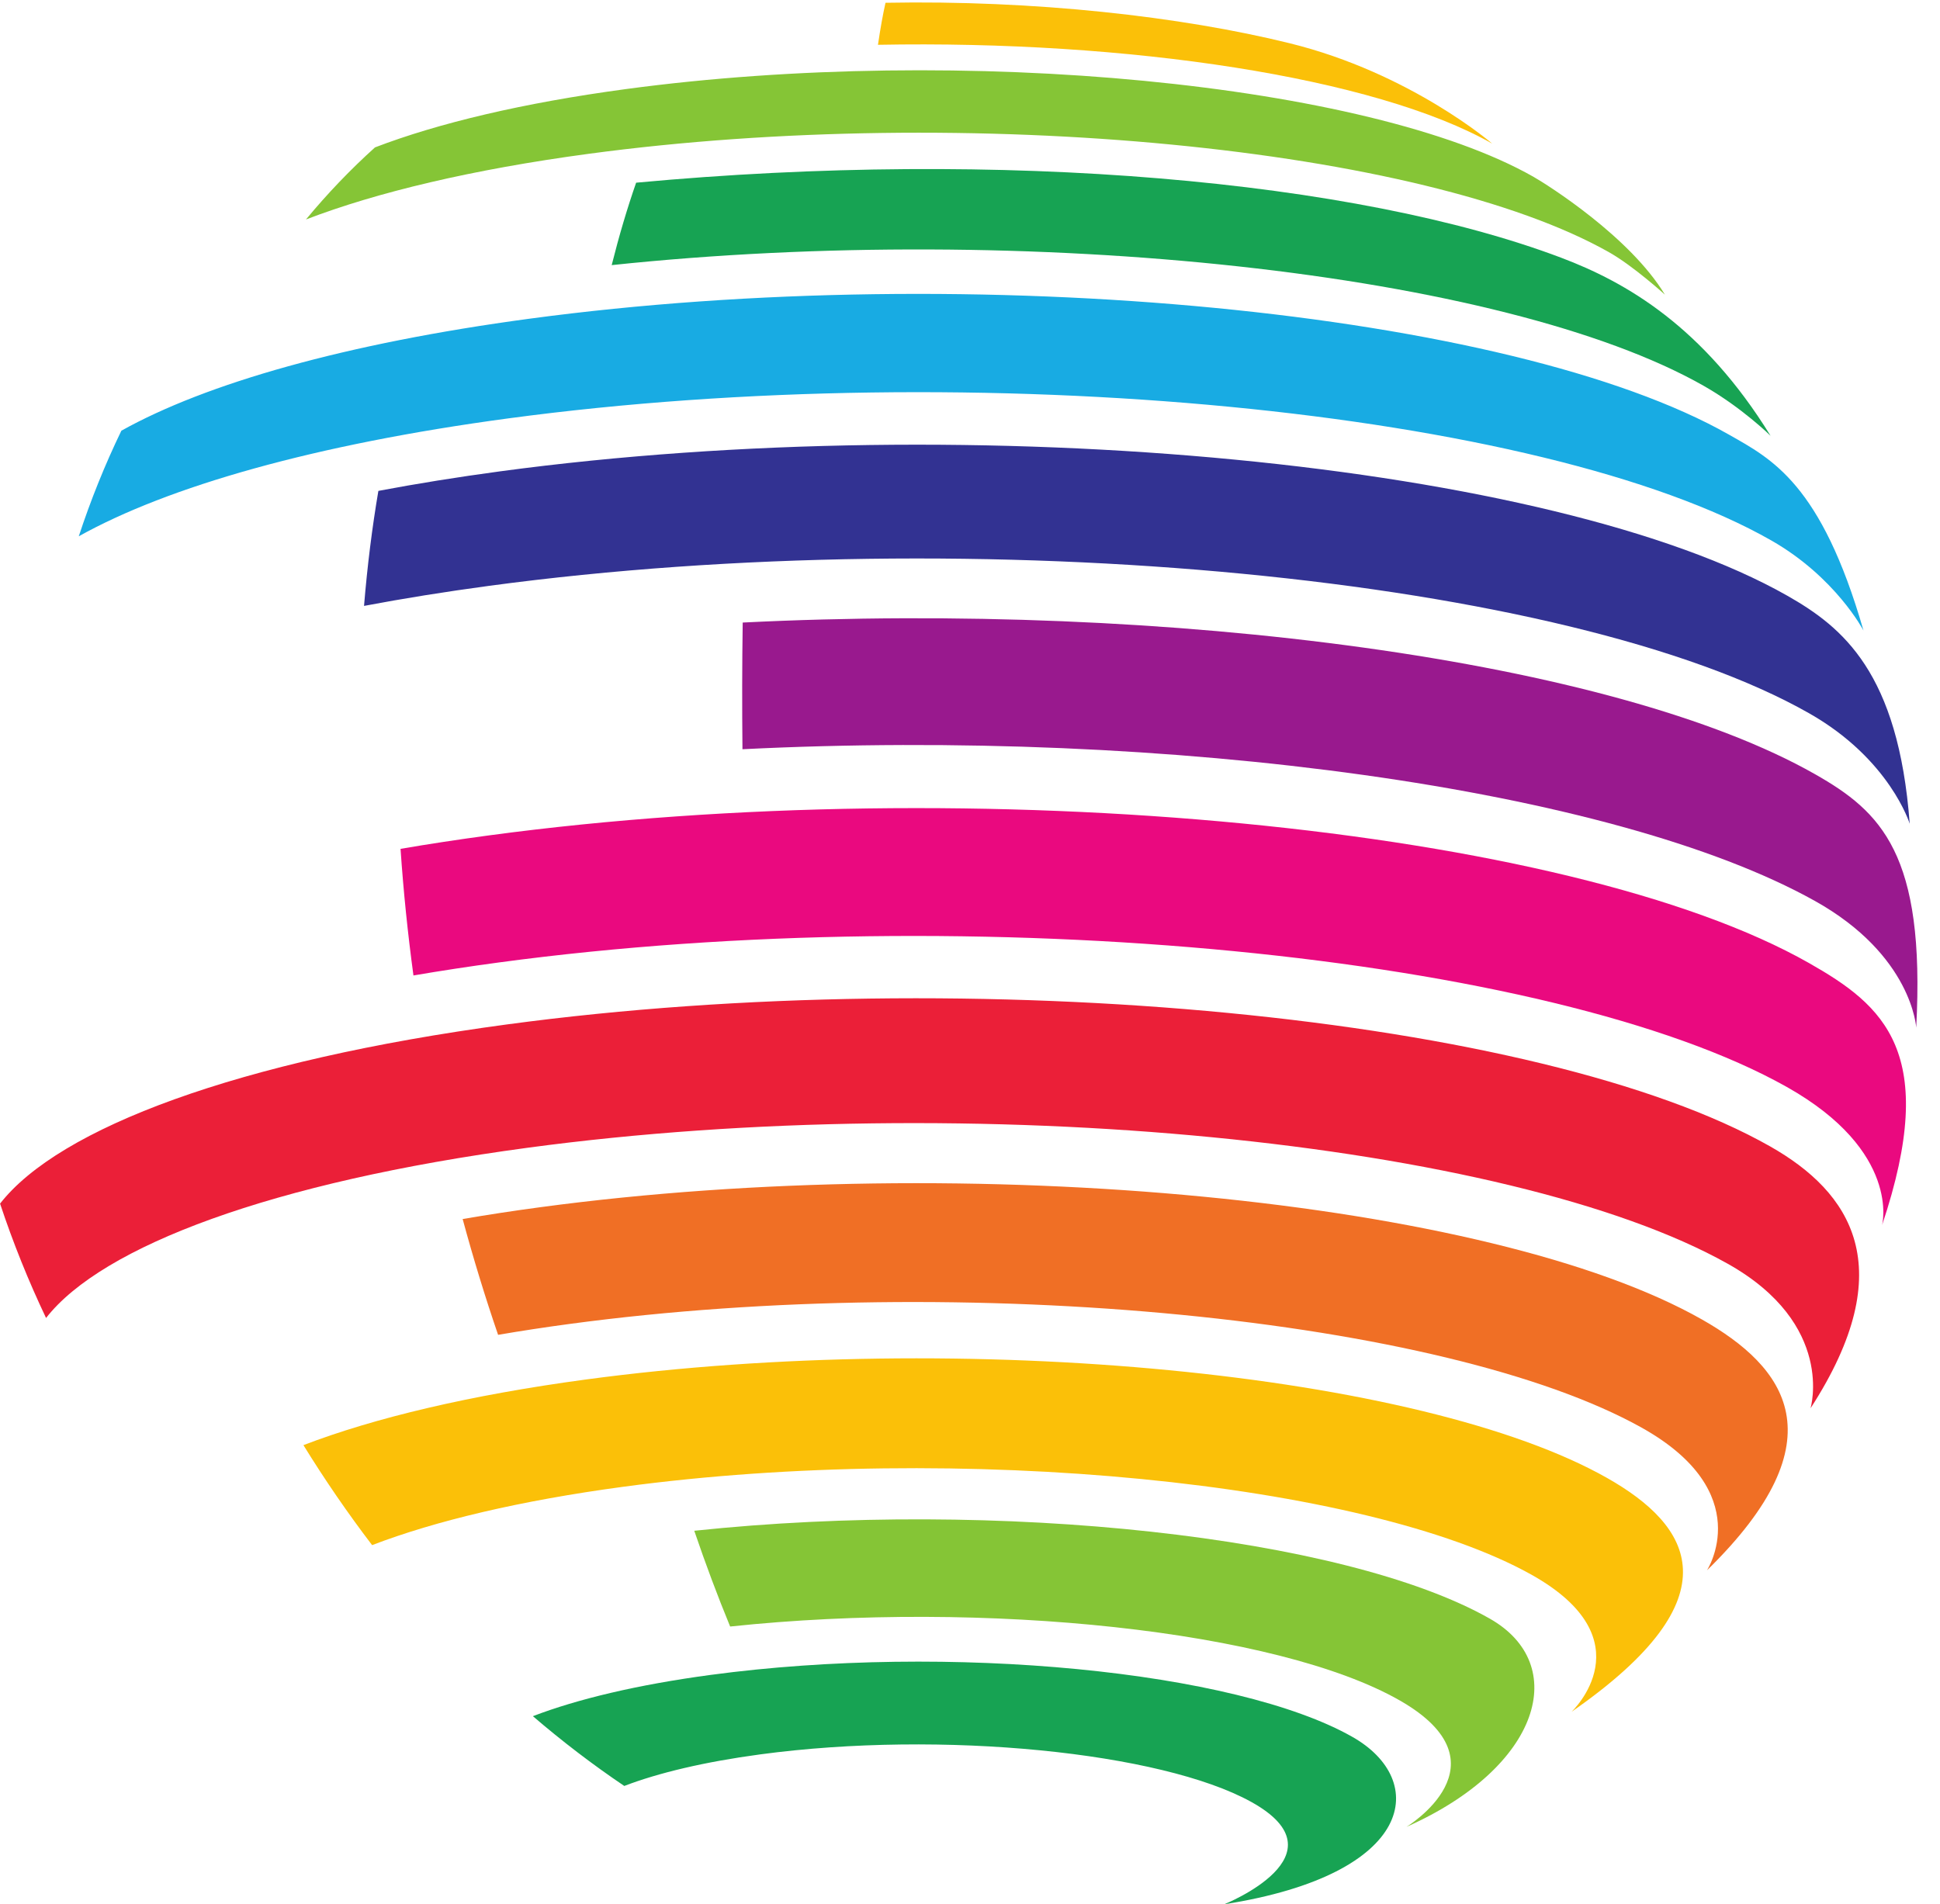 <?xml version="1.0" encoding="UTF-8"?><svg xmlns="http://www.w3.org/2000/svg" xmlns:xlink="http://www.w3.org/1999/xlink" height="982.5" preserveAspectRatio="xMidYMid meet" version="1.0" viewBox="505.4 508.1 1000.8 982.5" width="1000.8" zoomAndPan="magnify"><g><g id="change1_1"><path d="M 744.074 1137.07 C 756.902 1134.871 770.254 1132.828 784.113 1130.969 C 1006.211 1101.102 1274.531 1127.051 1383.441 1188.922 C 1426.148 1213.18 1455.57 1250.34 1385.98 1318.328 C 1385.98 1318.328 1412.16 1278.109 1352.191 1244.648 C 1251.281 1188.371 1004.18 1163.641 799.293 1191.191 C 786.508 1192.91 774.191 1194.789 762.355 1196.82 C 755.695 1177.391 749.586 1157.441 744.074 1137.07" fill="#f06f25"/></g><g id="change2_1"><path d="M 505.434 1129.121 C 535.836 1090.129 627.926 1055.352 767.074 1036.641 C 1008.539 1004.172 1300.262 1032.379 1418.66 1099.641 C 1459.93 1123.09 1486.602 1161.82 1439.41 1234.719 C 1439.41 1234.719 1452.379 1191.379 1396.672 1160.129 C 1283.852 1096.828 1007.07 1069.43 777.699 1100.281 C 645.52 1118.051 558.039 1151.09 529.16 1188.121 C 520.07 1169 512.129 1149.301 505.434 1129.121" fill="#eb1f38"/></g><g id="change3_1"><path d="M 712.027 946.07 C 726.605 943.57 741.781 941.262 757.531 939.141 C 1009.941 905.199 1314.879 934.68 1438.641 1005 C 1477.051 1026.82 1506.199 1051.059 1476.328 1140.199 C 1476.328 1140.199 1486.328 1102.148 1427.039 1068.852 C 1306.051 1000.898 1009.109 971.559 763.051 1004.648 C 747.695 1006.711 732.902 1008.969 718.691 1011.398 C 715.754 989.781 713.52 967.969 712.027 946.07" fill="#ea097f"/></g><g id="change4_1"><path d="M 888.543 829.309 C 1108.859 818.32 1338.219 848.75 1441.711 907.539 C 1475.789 926.91 1498.73 948.699 1493.93 1038.309 C 1493.93 1038.309 1491.891 1000.969 1441.602 972.91 C 1337.66 914.922 1108.738 883.691 888.418 894.672 C 888.305 883.711 888.258 872.75 888.277 861.809 C 888.297 850.789 888.387 839.949 888.543 829.309" fill="#99198e"/></g><g id="change5_1"><path d="M 700.594 761.379 C 720.367 757.641 741.375 754.262 763.555 751.27 C 1009.57 718.191 1306.809 746.93 1427.441 815.469 C 1455.969 831.68 1484.73 855.051 1490.578 933.129 C 1490.578 933.129 1480.379 899.852 1438.84 876.211 C 1315.148 805.801 1010.172 776.422 757.789 810.359 C 735.035 813.422 713.484 816.891 693.199 820.719 C 694.883 800.172 697.363 780.371 700.594 761.379" fill="#323292"/></g><g id="change6_1"><path d="M 568.008 730.328 C 611.652 705.969 683.555 685.309 778.547 672.539 C 1007.859 641.699 1284.922 668.488 1397.359 732.371 C 1419.41 744.898 1444.91 757.672 1466.73 833.43 C 1466.73 833.43 1452.379 805.891 1419.172 786.949 C 1300.91 719.488 1009.109 691.488 767.691 723.961 C 667.688 737.398 591.992 759.148 546.039 784.801 C 552.254 765.898 559.605 747.719 568.008 730.328" fill="#18abe3"/></g><g id="change7_1"><path d="M 833.566 602.359 C 1022.691 584.738 1205.059 601.16 1310.68 641.039 C 1344.211 653.699 1383.93 676.461 1418.789 732.949 C 1418.789 732.949 1404.02 718.379 1384.219 707.129 C 1281.148 648.578 1035.262 622.211 820.957 644.891 C 824.766 629.711 828.98 615.512 833.566 602.359" fill="#17a353"/></g><g id="change8_1"><path d="M 698.855 584.148 C 731.344 571.691 775.074 561.219 828.445 554.039 C 1001.871 530.719 1211.391 550.98 1296.422 599.289 C 1303.762 603.461 1346.191 630.219 1364.281 660.121 C 1364.281 660.121 1348.18 645.48 1335.691 638.379 C 1240 584.02 1004.219 561.219 809.066 587.461 C 749.016 595.539 699.805 607.309 663.242 621.34 C 674.336 607.93 686.23 595.512 698.855 584.148" fill="#85c536"/></g><g id="change9_1"><path d="M 962.211 509.531 C 1038.738 508.09 1114.551 516.559 1170.75 530.422 C 1233.031 545.789 1275.219 582.219 1275.219 582.219 C 1214.852 547.922 1087.18 528.789 958.324 531.211 C 959.562 522.77 960.859 515.52 962.211 509.531" fill="#fbc008"/></g><g id="change9_2"><path d="M 1334.66 1270.781 C 1238.93 1216.391 1003.051 1193.59 807.82 1219.84 C 747.742 1227.922 698.512 1239.699 661.934 1253.73 C 672.965 1271.621 684.801 1288.852 697.363 1305.32 C 729.875 1292.852 773.629 1282.379 827.023 1275.199 C 1000.539 1251.859 1209.789 1272.809 1295.25 1320.469 C 1355.691 1354.18 1316.121 1391.32 1316.121 1391.32 C 1401.898 1331.781 1377.391 1295.059 1334.66 1270.781" fill="#fbc008"/></g><g id="change8_2"><path d="M 1273.98 1343.27 C 1198.879 1300.602 1019.711 1281.379 863.555 1297.91 C 869.426 1315.16 875.609 1331.66 882.066 1347.32 C 1013.52 1333.41 1164.48 1349.371 1227.578 1385.5 C 1284.68 1418.199 1230.949 1450.699 1230.949 1450.699 C 1300.551 1419.75 1315.43 1366.82 1273.98 1343.27" fill="#85c536"/></g><g id="change7_2"><path d="M 1203.129 1404.301 C 1142.961 1370.109 994.703 1355.781 871.996 1372.281 C 834.234 1377.359 803.293 1384.762 780.305 1393.578 C 795.465 1406.59 811.207 1418.621 827.453 1429.578 C 845.031 1422.84 868.699 1417.172 897.574 1413.289 C 991.422 1400.672 1104.5 1412.172 1150.809 1437.77 C 1200.52 1465.25 1136.941 1490.629 1136.941 1490.629 C 1236.219 1475.051 1242.27 1426.531 1203.129 1404.301" fill="#17a353"/></g></g></svg>